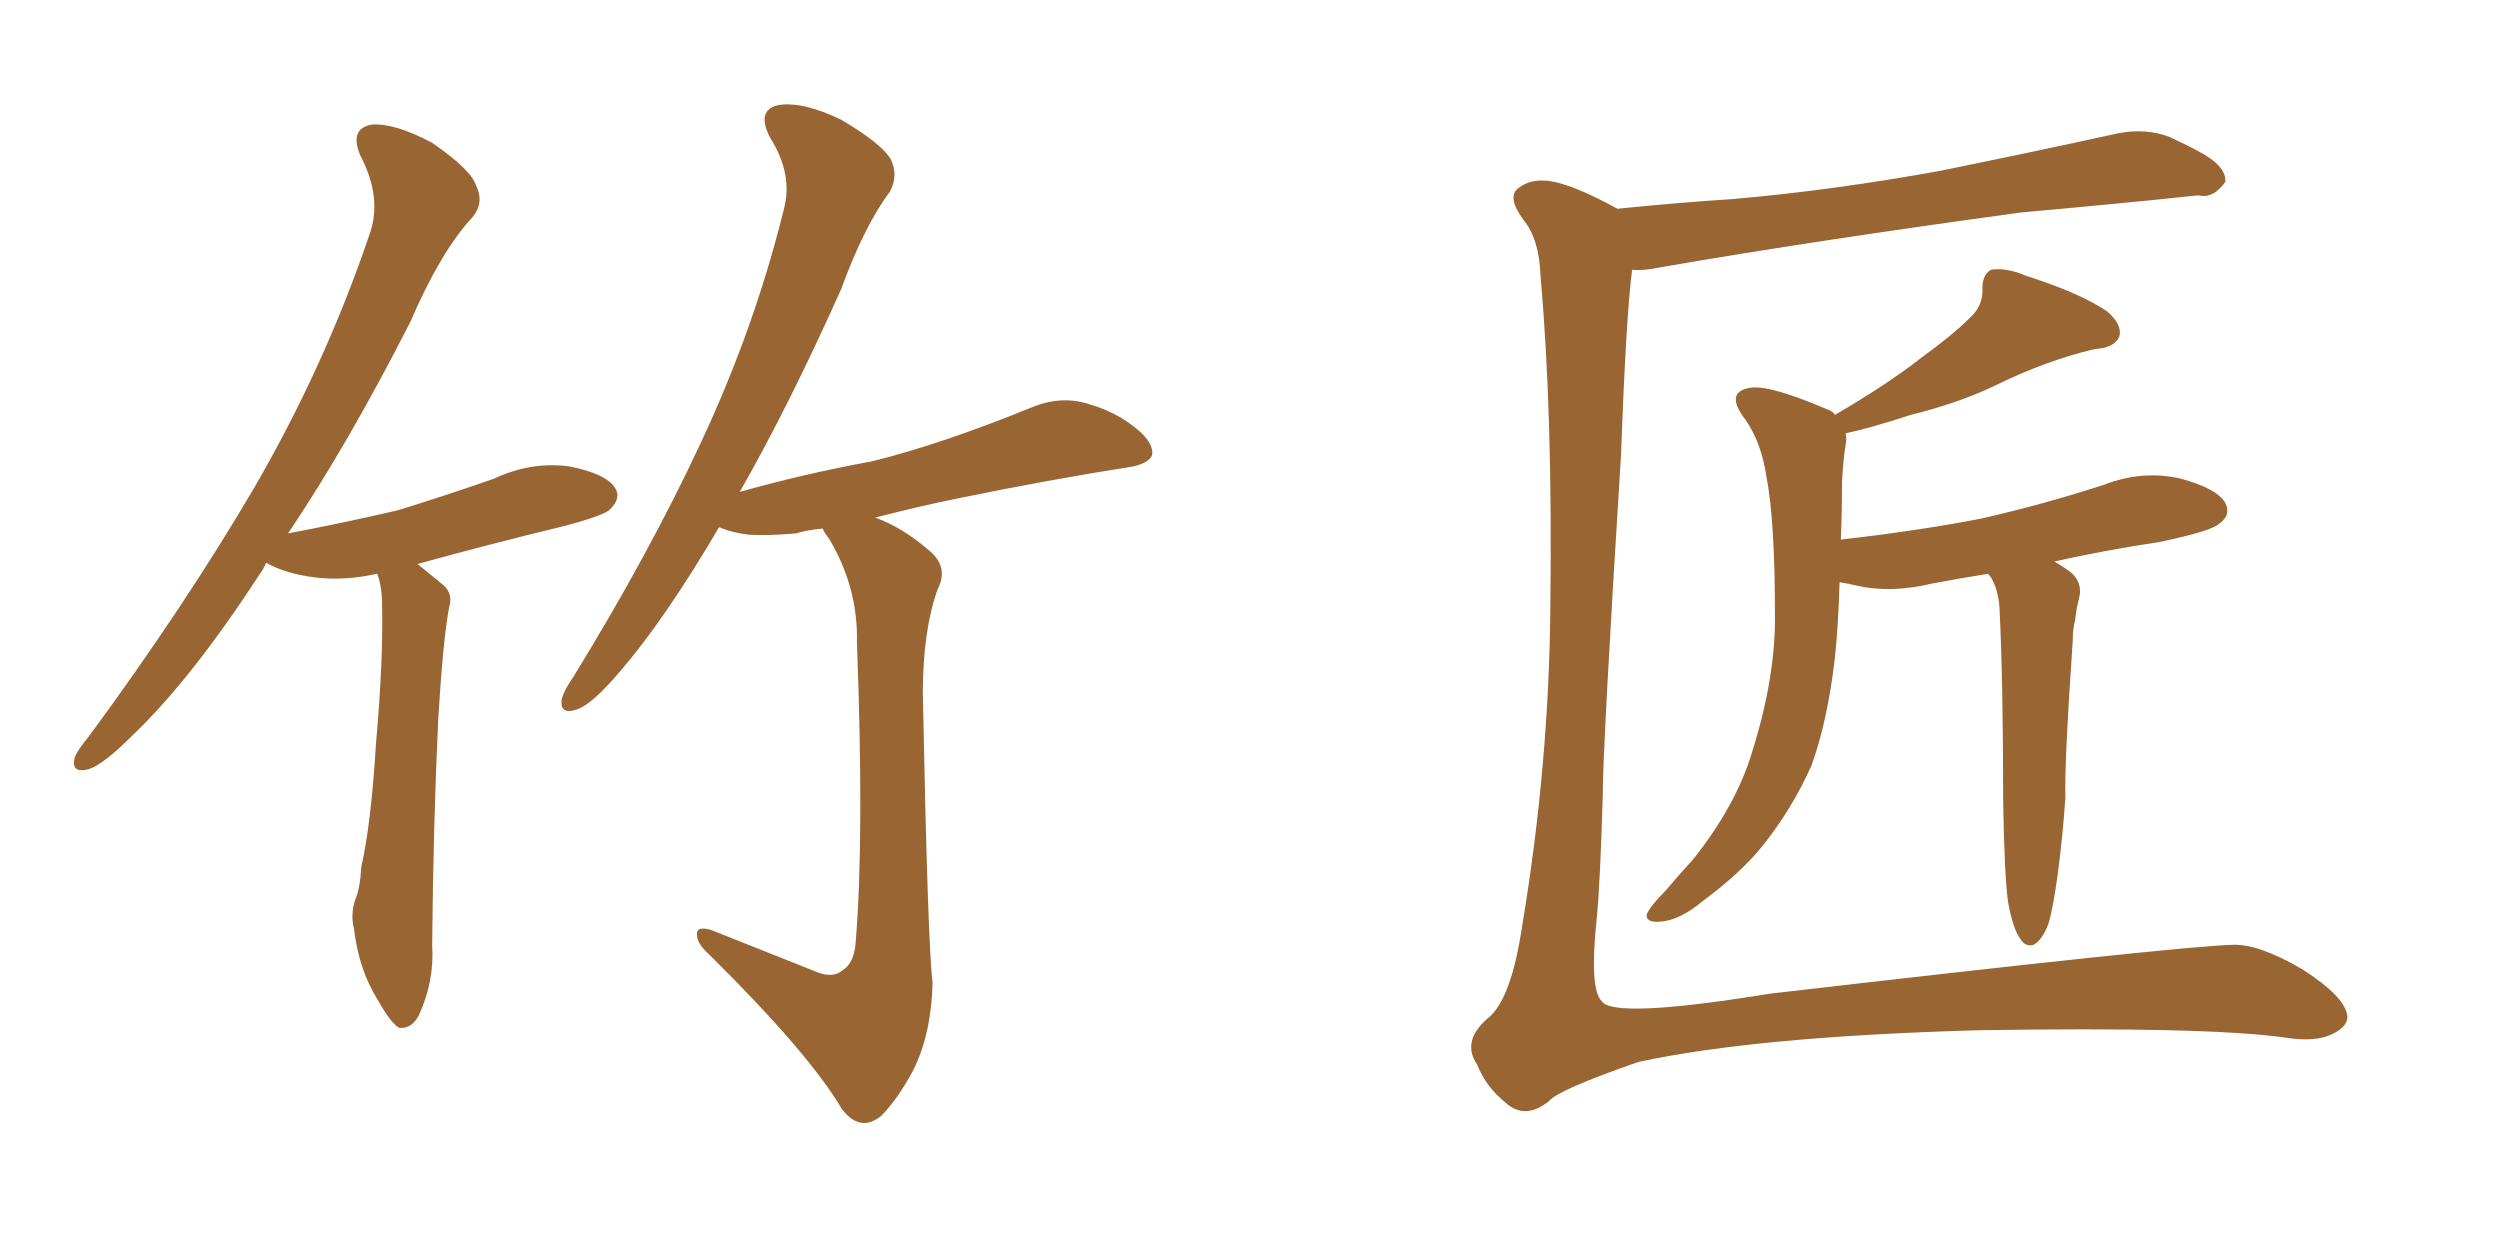 <svg xmlns="http://www.w3.org/2000/svg" xmlns:xlink="http://www.w3.org/1999/xlink" width="300" height="150"><path fill="#996633" padding="10" d="M34.57 64.01L34.57 64.01Q41.46 62.70 47.75 61.23L47.75 61.23Q53.91 59.33 59.33 57.42L59.33 57.42Q63.72 55.37 68.26 55.96L68.26 55.96Q72.80 56.84 73.83 58.59L73.83 58.59Q74.56 59.77 73.24 61.08L73.24 61.08Q72.66 61.82 67.68 63.13L67.68 63.13Q58.59 65.33 50.10 67.68L50.10 67.68Q51.56 68.85 53.32 70.31L53.32 70.31Q54.35 71.34 53.91 72.80L53.91 72.80Q53.17 76.61 52.59 86.28L52.59 86.28Q52.00 98.73 51.86 113.38L51.86 113.38Q52.15 117.77 50.24 121.88L50.24 121.88Q49.37 123.49 47.90 123.34L47.90 123.34Q46.88 122.75 45.41 120.12L45.41 120.12Q43.07 116.46 42.48 111.47L42.48 111.47Q42.04 109.72 42.63 107.96L42.63 107.96Q43.21 106.64 43.36 104.00L43.36 104.00Q44.53 98.88 45.12 89.21L45.12 89.21Q46.00 79.25 45.85 72.66L45.85 72.66Q45.85 70.31 45.26 68.85L45.26 68.85Q41.31 69.73 37.79 69.29L37.79 69.29Q34.28 68.85 31.93 67.53L31.93 67.53Q31.64 68.26 31.20 68.85L31.20 68.85Q23.00 81.45 15.97 88.18L15.97 88.18Q12.45 91.70 10.69 92.29L10.69 92.29Q8.50 92.87 8.94 90.97L8.94 90.97Q9.23 90.09 10.69 88.33L10.69 88.33Q22.12 72.80 30.47 58.59L30.47 58.59Q38.96 43.95 44.24 28.42L44.24 28.42Q46.00 23.88 43.21 18.60L43.21 18.60Q41.89 15.38 44.68 14.94L44.68 14.94Q47.46 14.79 51.86 17.14L51.86 17.14Q56.54 20.36 57.13 22.27L57.13 22.27Q58.15 24.32 56.69 26.07L56.69 26.07Q52.88 30.18 49.22 38.67L49.22 38.67Q41.75 53.32 34.57 64.01ZM98.29 116.75L98.29 116.75L98.29 116.75Q100.05 117.33 101.07 116.46L101.07 116.46Q102.54 115.58 102.69 112.94L102.69 112.94Q103.71 100.49 102.83 77.05L102.83 77.05Q102.98 70.46 99.46 64.60L99.46 64.60Q98.88 63.87 98.73 63.43L98.73 63.43Q96.97 63.57 95.51 64.01L95.51 64.01Q91.99 64.31 89.79 64.16L89.79 64.16Q87.74 63.87 86.72 63.43L86.72 63.43Q86.43 63.28 86.28 63.28L86.28 63.28Q79.83 74.27 74.41 80.57L74.41 80.57Q71.04 84.52 69.29 85.11L69.29 85.11Q67.24 85.84 67.38 84.08L67.38 84.08Q67.53 83.06 68.85 81.15L68.85 81.15Q77.93 66.36 84.08 53.17L84.08 53.17Q90.53 39.40 94.04 25.20L94.04 25.20Q95.21 20.95 92.43 16.55L92.43 16.55Q90.67 13.18 93.46 12.60L93.46 12.60Q96.39 12.16 100.93 14.36L100.93 14.36Q105.91 17.29 106.93 19.19L106.93 19.19Q107.81 21.09 106.79 23.00L106.79 23.00Q103.71 27.10 100.93 34.72L100.93 34.72Q94.63 48.78 88.77 59.03L88.77 59.03Q96.53 56.84 104.59 55.37L104.59 55.37Q112.94 53.32 124.07 48.78L124.07 48.78Q127.44 47.46 130.66 48.49L130.66 48.49Q132.71 49.07 134.47 50.10L134.47 50.10Q138.28 52.44 138.28 54.35L138.28 54.35Q138.28 55.37 136.08 55.96L136.08 55.96Q125.83 57.57 115.14 59.77L115.14 59.77Q110.74 60.64 105.03 62.11L105.03 62.11Q108.25 63.28 111.33 65.92L111.33 65.92Q113.96 67.97 112.50 70.75L112.50 70.75Q110.74 75.73 110.74 83.20L110.74 83.20Q111.33 113.38 111.91 117.92L111.91 117.92Q111.77 124.07 109.57 128.47L109.57 128.47Q107.67 131.98 105.76 133.89L105.76 133.89Q103.27 135.94 101.07 133.15L101.07 133.15Q97.12 126.42 85.11 114.55L85.11 114.55Q83.64 113.23 83.64 112.21L83.64 112.21Q83.50 111.04 85.40 111.62L85.40 111.62Q91.70 114.11 98.29 116.75ZM194.09 25.05L194.09 25.05Q201.27 24.32 208.01 23.88L208.01 23.88Q219.87 22.85 232.76 20.51L232.76 20.51Q243.60 18.31 254.30 15.97L254.30 15.97Q257.52 15.38 260.30 16.41L260.30 16.41Q262.79 17.58 263.82 18.16L263.82 18.16Q267.19 19.92 267.04 21.83L267.04 21.83Q265.58 23.88 263.82 23.44L263.82 23.44Q254.15 24.46 242.58 25.49L242.58 25.49Q217.82 28.86 199.22 32.08L199.22 32.08Q197.17 32.52 195.85 32.37L195.85 32.37Q195.12 38.09 194.53 54.49L194.53 54.49Q192.33 89.65 192.33 95.51L192.33 95.51Q192.04 105.76 191.60 110.30L191.60 110.30Q190.72 118.65 192.19 120.12L192.19 120.12Q193.51 122.31 212.40 119.24L212.40 119.24Q261.62 113.53 267.92 113.38L267.92 113.38Q271.00 113.23 276.27 116.31L276.27 116.31Q281.54 119.68 281.69 122.02L281.69 122.02Q281.69 123.19 279.93 124.07L279.93 124.07Q277.88 125.10 274.22 124.51L274.22 124.51Q264.84 123.19 237.45 123.63L237.45 123.63Q210.79 124.37 196.58 127.44L196.58 127.44Q186.91 130.81 185.89 132.13L185.89 132.13Q182.96 134.47 180.62 132.28L180.62 132.28Q178.27 130.37 177.25 127.73L177.25 127.73Q175.34 124.95 178.56 122.17L178.56 122.17Q181.35 119.97 182.67 111.04L182.67 111.04Q185.89 91.70 186.04 72.80L186.04 72.80Q186.33 49.51 184.86 33.11L184.86 33.11Q184.72 28.71 182.81 26.37L182.81 26.37Q180.76 23.58 182.23 22.56L182.23 22.56Q183.54 21.53 185.45 21.68L185.45 21.68Q188.23 21.83 194.09 25.05ZM240.97 108.25L240.97 108.25L240.97 108.25Q240.53 105.18 240.38 96.24L240.38 96.24Q240.38 81.88 239.94 72.95L239.94 72.95Q239.79 70.75 238.92 69.29L238.92 69.29Q238.62 68.99 238.62 68.85L238.62 68.85Q234.96 69.43 231.88 70.02L231.88 70.02Q227.05 71.19 222.95 70.31L222.95 70.31Q221.78 70.02 220.75 69.87L220.75 69.87Q220.61 75 220.17 79.10L220.17 79.10Q219.29 86.57 217.38 91.85L217.38 91.85Q215.04 97.12 211.38 101.66L211.38 101.66Q208.74 104.88 204.35 108.11L204.35 108.11Q201.56 110.45 199.22 110.60L199.22 110.60Q197.46 110.74 197.61 109.72L197.61 109.72Q198.05 108.69 199.95 106.79L199.95 106.79Q201.42 105.03 203.17 103.13L203.17 103.13Q208.30 96.68 210.21 90.38L210.21 90.38Q213.13 81.15 212.99 73.54L212.99 73.54Q212.99 62.40 211.96 57.13L211.96 57.13Q211.38 53.17 209.47 50.39L209.47 50.39Q206.98 47.17 209.77 46.58L209.77 46.58Q211.96 46.00 219.14 49.07L219.14 49.07Q220.02 49.37 220.17 49.80L220.17 49.80Q226.46 46.14 230.57 42.92L230.57 42.92Q234.38 40.14 236.13 38.38L236.13 38.38Q238.04 36.77 237.89 34.57L237.89 34.57Q237.89 32.96 238.92 32.37L238.92 32.37Q240.82 32.08 243.16 33.11L243.16 33.11Q249.61 35.16 252.83 37.35L252.83 37.35Q254.74 38.96 254.30 40.43L254.30 40.43Q253.71 41.75 251.37 41.89L251.37 41.89Q245.65 43.21 239.36 46.29L239.36 46.29Q235.11 48.34 229.25 49.80L229.25 49.80Q224.27 51.42 221.48 52.00L221.48 52.00Q221.63 52.73 221.48 53.32L221.48 53.32Q221.19 55.08 221.04 57.86L221.04 57.86Q221.04 61.52 220.90 64.75L220.90 64.75Q229.98 63.72 237.60 62.26L237.60 62.26Q245.36 60.50 252.54 58.15L252.54 58.15Q257.08 56.40 261.62 57.42L261.62 57.42Q266.02 58.59 267.04 60.35L267.04 60.35Q267.77 61.82 266.31 62.84L266.31 62.84Q265.43 63.72 259.13 65.04L259.13 65.04Q252.39 66.06 246.53 67.38L246.53 67.38Q247.27 67.82 248.14 68.41L248.14 68.41Q250.05 69.73 249.46 71.92L249.46 71.92Q249.17 72.95 249.02 74.41L249.02 74.41Q248.73 75.44 248.73 76.90L248.73 76.90Q247.71 91.70 247.85 95.65L247.85 95.65Q247.56 100.05 246.97 104.59L246.97 104.59Q246.39 108.98 245.80 110.89L245.80 110.89Q245.07 112.79 244.04 113.38L244.04 113.38Q243.02 113.67 242.43 112.65L242.43 112.65Q241.55 111.47 240.97 108.25Z"/></svg>